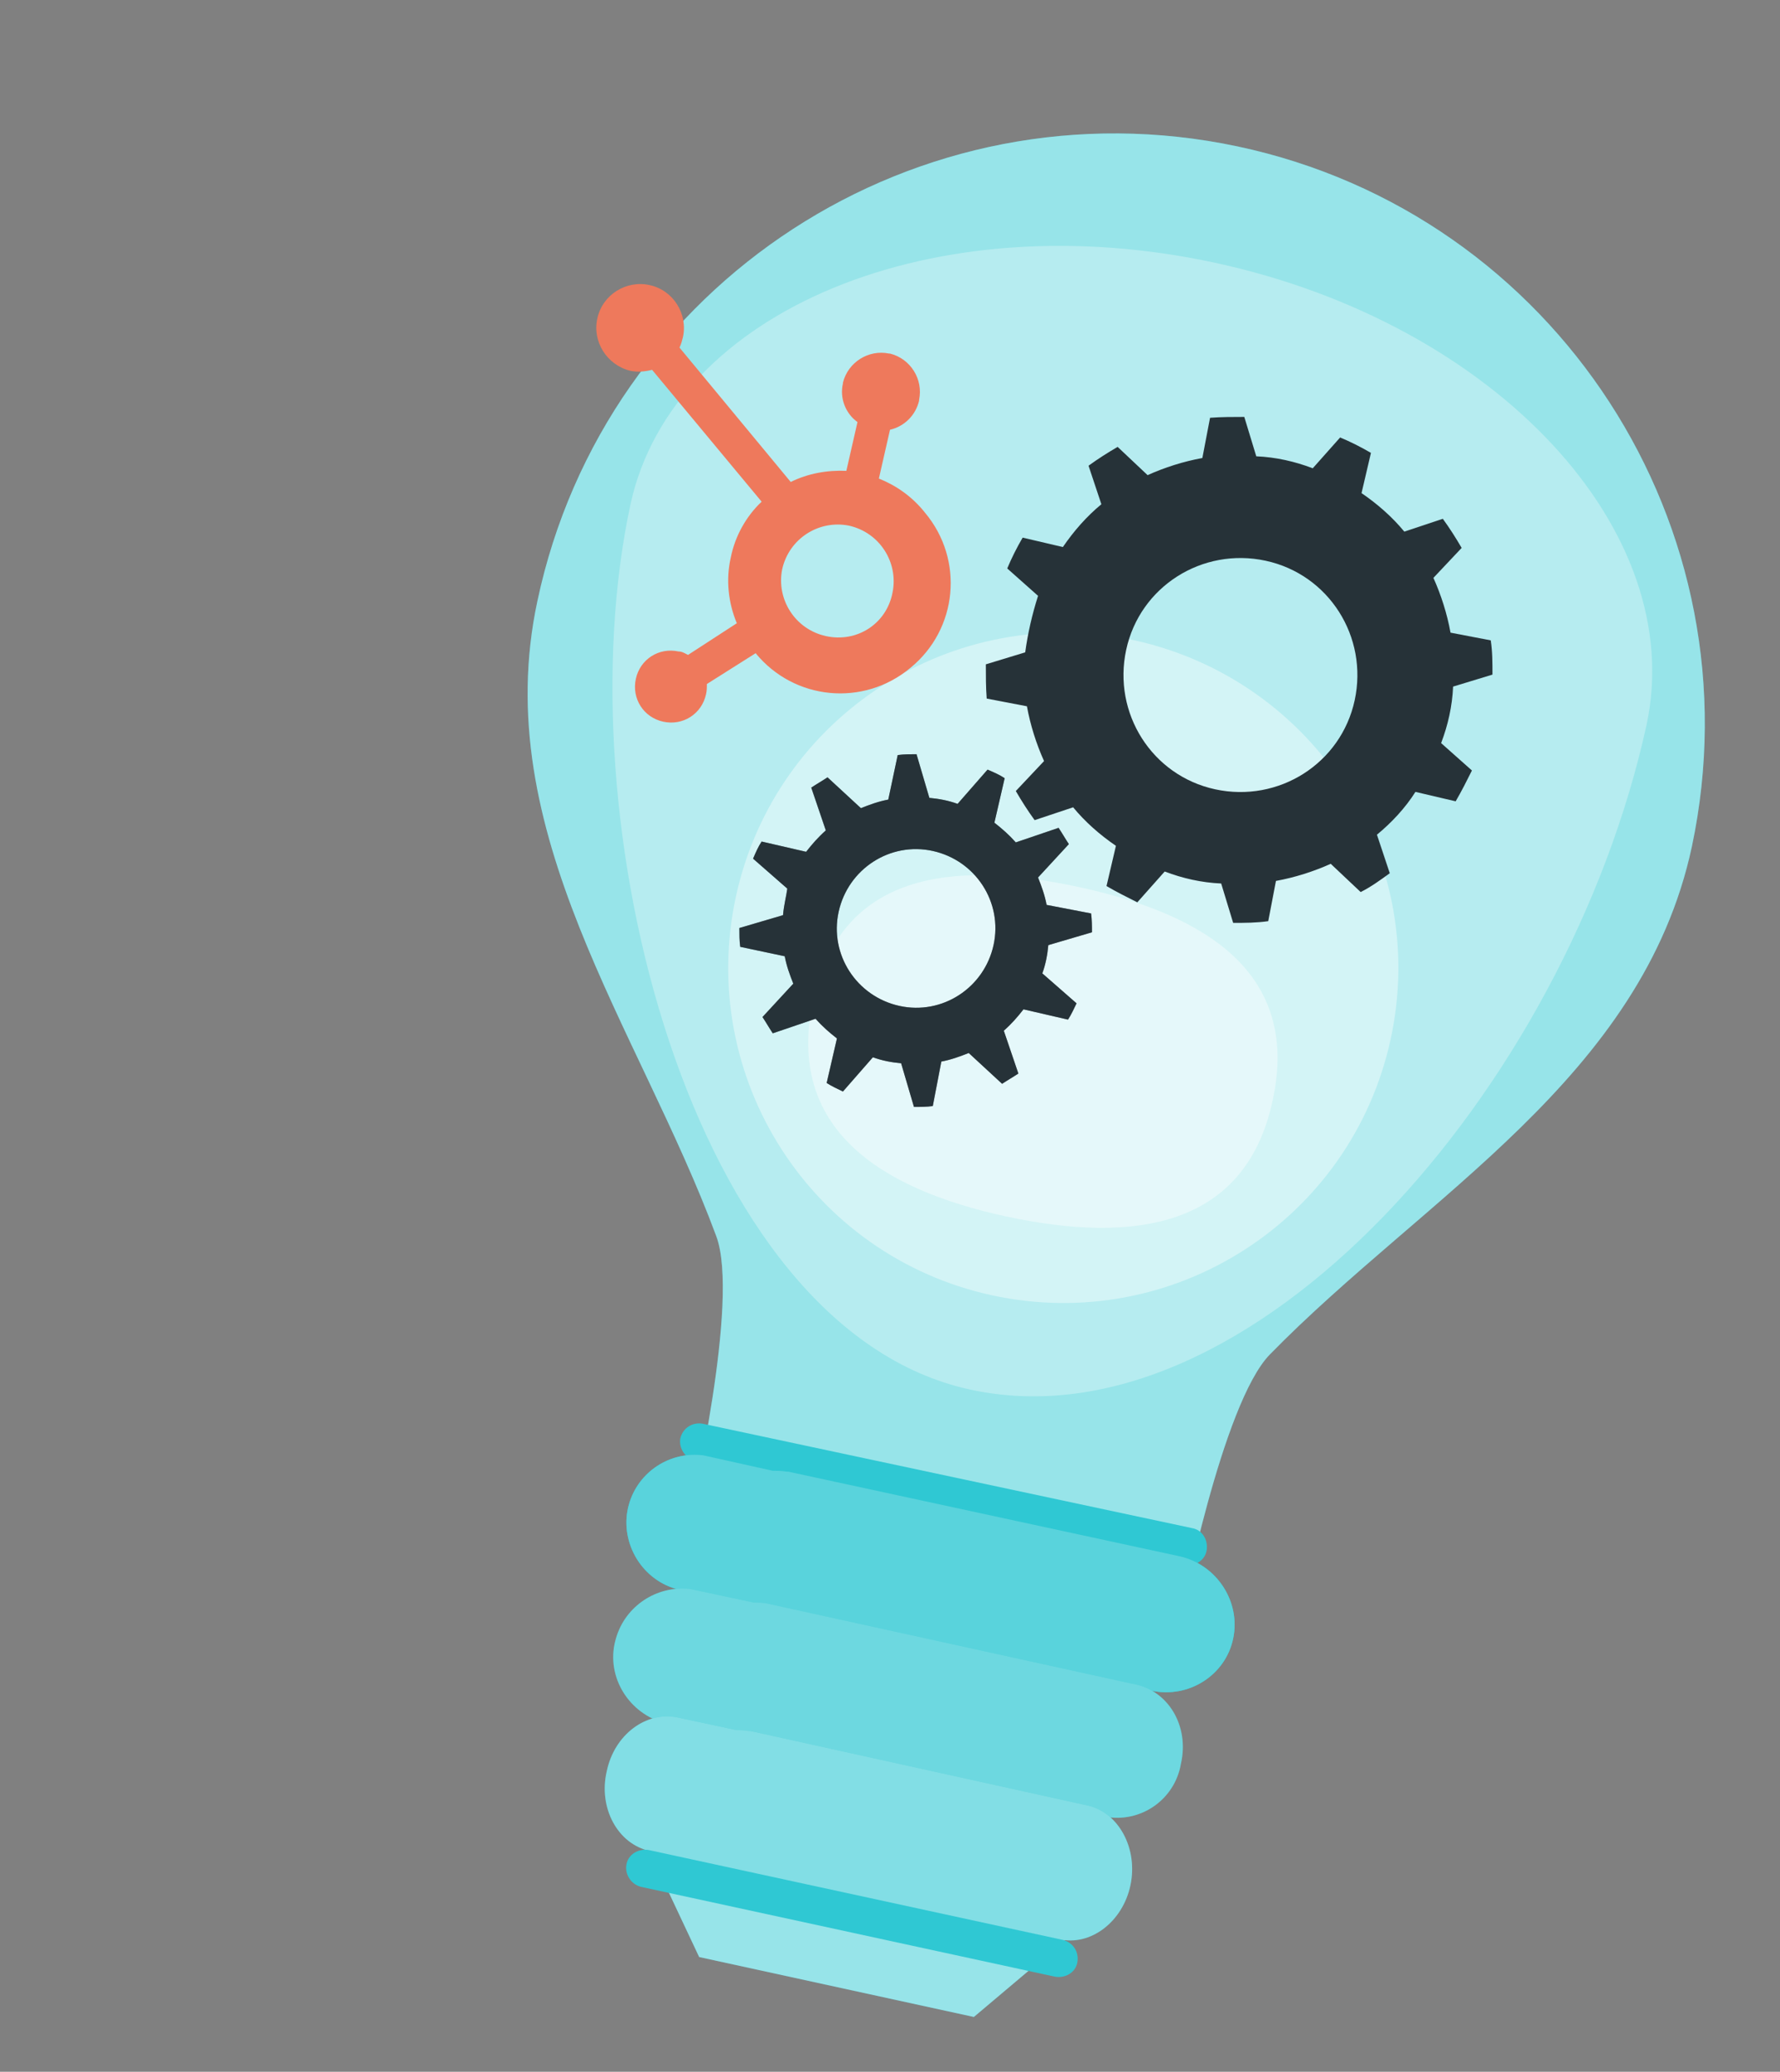 <?xml version="1.0" encoding="utf-8"?>
<!-- Generator: Adobe Illustrator 26.2.1, SVG Export Plug-In . SVG Version: 6.00 Build 0)  -->
<svg version="1.1" id="Capa_1" xmlns="http://www.w3.org/2000/svg" xmlns:xlink="http://www.w3.org/1999/xlink" x="0px" y="0px"
	 viewBox="0 0 208 242" style="enable-background:new 0 0 208 242;" xml:space="preserve">
<rect x="0" y="0" width="208" height="242" fill="#808080" stroke="none"/>
<style type="text/css">
	.st0{fill:#2FC8D3;}
	.st1{opacity:0.5;fill:#FFFFFF;enable-background:new    ;}
	.st2{opacity:0.3;fill:#FFFFFF;enable-background:new    ;}
	.st3{opacity:0.4;fill:#FFFFFF;enable-background:new    ;}
	.st4{opacity:0.2;}
	.st5{fill:#FFFFFF;}
	.st6{fill:#263238;}
	.st7{opacity:0.5;fill:#263238;enable-background:new    ;}
	.st8{fill:#EE795C;}
</style>
<g id="freepik--light-bulb--inject-188">
	<path class="st0" d="M197.7,98.9c7.9-37.3-15.9-73.9-53.1-81.8c-37.3-7.9-73.9,15.9-81.8,53.1c-5.8,27,11.9,49.9,20.9,74.2
		c2.8,7.5-3,32.2-3,32.2l57.3,12.2c0,0,4.8-24.9,10.4-30.6C166.5,139.7,191.9,125.9,197.7,98.9z"/>
	<path class="st1" d="M197.7,98.9c7.9-37.3-15.9-73.9-53.1-81.8c-37.3-7.9-73.9,15.9-81.8,53.1c-5.8,27,11.9,49.9,20.9,74.2
		c2.8,7.5-3,32.2-3,32.2l57.3,12.2c0,0,4.8-24.9,10.4-30.6C166.5,139.7,191.9,125.9,197.7,98.9z"/>
	<path class="st2" d="M192.4,84.7c-9.3,42.4-46.3,84.8-79.1,77.6S65.7,95.6,73.7,58.8c5-22.6,35.5-35.2,68.3-28.1
		S197.3,62,192.4,84.7z"/>
	<path class="st3" d="M162.5,121.4c-4.6,21.1-25.4,34.5-46.6,29.9c-21.1-4.6-34.5-25.4-29.9-46.6c4.6-21.1,25.4-34.5,46.6-29.9
		c0,0,0,0,0,0C153.7,79.5,167.1,100.3,162.5,121.4C162.5,121.4,162.5,121.4,162.5,121.4z"/>
	<path class="st3" d="M148.7,128.6c-3.2,14.8-16.2,16.7-31.1,13.5c-14.8-3.2-25.8-10.3-22.6-25.2s16.1-16.5,31-13.3
		C140.9,106.8,152,113.7,148.7,128.6z"/>
	<polygon class="st0" points="113.8,235.6 81.7,228.6 75.3,215 125.3,225.9 	"/>
	<polygon class="st1" points="113.8,235.6 81.7,228.6 75.3,215 125.3,225.9 	"/>
	<path class="st0" d="M79.5,168L79.5,168c0.3-1.2,1.4-1.9,2.6-1.7c0,0,0,0,0,0l57.2,12.2c1.2,0.2,1.9,1.4,1.7,2.6l0,0
		c-0.2,1.2-1.4,1.9-2.6,1.7c0,0,0,0,0,0l-57.2-12.2C80,170.3,79.3,169.1,79.5,168C79.5,168,79.5,168,79.5,168z"/>
	<path class="st0" d="M144.1,191.4c-0.9,4.3-5.2,7-9.5,6.1l-7.9-1.7c-0.6,0-1.2,0-1.8-0.2L79,185.6c-4.2-1.2-6.7-5.7-5.5-9.9
		c1.1-3.8,4.8-6.2,8.7-5.7l8.1,1.8c0.5,0,1.1,0,1.6,0.1l0.2,0l45.8,9.9C142.2,182.8,145,187.1,144.1,191.4z"/>
	<path class="st0" d="M144.1,191.4c-0.9,4.3-5.2,7-9.5,6.1l-7.9-1.7c-0.6,0-1.2,0-1.8-0.2L79,185.6c-4.2-1.2-6.7-5.7-5.5-9.9
		c1.1-3.8,4.8-6.2,8.7-5.7l8.1,1.8c0.5,0,1.1,0,1.6,0.1l0.2,0l45.8,9.9C142.2,182.8,145,187.1,144.1,191.4z"/>
	<g class="st4">
		<path class="st5" d="M144.1,191.4c-0.9,4.3-5.2,7-9.5,6.1l-7.9-1.7c-0.6,0-1.2,0-1.8-0.2L79,185.6c-4.2-1.2-6.7-5.7-5.5-9.9
			c1.1-3.8,4.8-6.2,8.7-5.7l8.1,1.8c0.5,0,1.1,0,1.6,0.1l0.2,0l45.8,9.9C142.2,182.8,145,187.1,144.1,191.4z"/>
	</g>
	<path class="st0" d="M138,206c-0.7,4.2-4.7,7-8.9,6.2c0,0,0,0,0,0l-7.4-1.6c-0.6,0-1.1,0-1.7-0.1l-42.6-9.3
		c-4.2-1.3-6.7-5.7-5.4-9.9c1.1-3.7,4.7-6.1,8.6-5.7l7.5,1.6c0.5,0,1,0,1.5,0.1l42.8,9.4C136.5,197.4,139,201.6,138,206z"/>
	<path class="st2" d="M138,206c-0.7,4.2-4.7,7-8.9,6.2c0,0,0,0,0,0l-7.4-1.6c-0.6,0-1.1,0-1.7-0.1l-42.6-9.3
		c-4.2-1.3-6.7-5.7-5.4-9.9c1.1-3.7,4.7-6.1,8.6-5.7l7.5,1.6c0.5,0,1,0,1.5,0.1l42.8,9.4C136.5,197.4,139,201.6,138,206z"/>
	<path class="st0" d="M132.1,220.2c-0.9,4.3-4.7,7.2-8.4,6.3l-6.8-1.5c-0.5,0-1.1,0-1.6-0.1l-39.4-8.7c-3.7-0.8-6-5-5-9.3
		c0.9-4.3,4.6-7,8.2-6.3l7,1.5c0.5,0,0.9,0,1.4,0.1l0.2,0l39.4,8.7C130.7,211.7,133,215.9,132.1,220.2z"/>
	<path class="st3" d="M132.1,220.2c-0.9,4.3-4.7,7.2-8.4,6.3l-6.8-1.5c-0.5,0-1.1,0-1.6-0.1l-39.4-8.7c-3.7-0.8-6-5-5-9.3
		c0.9-4.3,4.6-7,8.2-6.3l7,1.5c0.5,0,0.9,0,1.4,0.1l0.2,0l39.4,8.7C130.7,211.7,133,215.9,132.1,220.2z"/>
	<path class="st0" d="M73.2,217.8L73.2,217.8c0.2-1.2,1.4-1.9,2.6-1.7c0,0,0,0,0,0l48.4,10.5c1.2,0.3,1.9,1.4,1.7,2.6l0,0
		c-0.2,1.2-1.4,1.9-2.6,1.7c0,0,0,0,0,0l-48.4-10.5C73.7,220.1,73,218.9,73.2,217.8C73.2,217.8,73.2,217.8,73.2,217.8z"/>
</g>
<g id="freepik--Gears--inject-188">
	<path class="st6" d="M119.8,76.2l-4.6,1.4c0,1.3,0,2.7,0.1,4l4.7,0.9c0.4,2.2,1.1,4.4,2,6.4l-3.3,3.5c0.7,1.2,1.4,2.3,2.2,3.4
		l4.5-1.5c1.4,1.7,3.1,3.2,5,4.5l-1.1,4.7c1.2,0.7,2.4,1.3,3.6,1.9l3.2-3.6c2.1,0.8,4.3,1.3,6.6,1.4l1.4,4.6c1.4,0,2.7,0,4.1-0.2
		l0.9-4.7c2.2-0.4,4.4-1.1,6.4-2l3.5,3.3c1.2-0.6,2.3-1.4,3.4-2.2l-1.5-4.5c1.7-1.4,3.3-3.1,4.5-5l4.7,1.1c0.7-1.2,1.3-2.4,1.9-3.6
		l-3.6-3.2c0.8-2.1,1.3-4.3,1.4-6.6l4.6-1.4c0-1.4,0-2.7-0.2-4l-4.7-0.9c-0.4-2.2-1.1-4.4-2-6.4l3.3-3.5c-0.7-1.2-1.4-2.3-2.2-3.4
		l-4.5,1.5c-1.4-1.7-3.1-3.2-5-4.5l1.1-4.7c-1.2-0.7-2.4-1.3-3.6-1.8l-3.2,3.6c-2.1-0.8-4.3-1.3-6.6-1.4l-1.4-4.6
		c-1.3,0-2.7,0-4,0.1l-0.9,4.7c-2.2,0.4-4.4,1.1-6.4,2l-3.5-3.3c-1.2,0.7-2.3,1.4-3.4,2.2l1.5,4.5c-1.7,1.4-3.2,3.1-4.5,5l-4.7-1.1
		c-0.7,1.2-1.3,2.4-1.8,3.6l3.6,3.2C120.6,71.8,120.1,74,119.8,76.2L119.8,76.2z M131.6,75.9c1.6-7.4,8.9-12,16.3-10.4
		c7.4,1.6,12,8.9,10.4,16.3c-1.6,7.4-8.9,12-16.3,10.4c0,0,0,0,0,0C134.6,90.6,130,83.3,131.6,75.9z"/>
	<path class="st6" d="M91.5,106.9l-5.1,1.5c0,0.7,0,1.5,0.1,2.2l5.2,1.1c0.2,1.1,0.6,2.2,1,3.2l-3.6,3.9c0.4,0.6,0.8,1.3,1.2,1.9
		l5-1.7c0.8,0.9,1.6,1.6,2.5,2.3l-1.2,5.2c0.6,0.4,1.3,0.7,1.9,1l3.5-4c1.1,0.4,2.2,0.6,3.3,0.7l1.5,5.1c0.7,0,1.5,0,2.2-0.1l1-5.2
		c1.1-0.2,2.2-0.6,3.2-1l3.9,3.6c0.6-0.4,1.3-0.8,1.9-1.2l-1.7-5c0.9-0.8,1.6-1.6,2.3-2.5l5.2,1.2c0.4-0.6,0.7-1.3,1-1.9l-4-3.5
		c0.4-1.1,0.6-2.2,0.7-3.3l5.1-1.5c0-0.7,0-1.5-0.1-2.2l-5.2-1c-0.2-1.1-0.6-2.2-1-3.2l3.6-3.9c-0.4-0.6-0.8-1.3-1.2-1.9l-5,1.7
		c-0.8-0.9-1.6-1.6-2.5-2.3l1.2-5.2c-0.6-0.4-1.3-0.7-2-1l-3.5,4c-1.1-0.4-2.2-0.6-3.3-0.7l-1.5-5.1c-0.7,0-1.5,0-2.2,0.1l-1.1,5.2
		c-1.1,0.2-2.2,0.6-3.2,1l-3.9-3.6c-0.6,0.4-1.3,0.8-1.9,1.2l1.7,5c-0.9,0.8-1.6,1.6-2.3,2.5l-5.2-1.2c-0.4,0.6-0.7,1.3-1,2l4,3.5
		C91.9,104.6,91.6,105.7,91.5,106.9z M98,106.5c1.1-5,6-8.2,11-7.1c5,1.1,8.2,6,7.1,11c-1.1,5-6,8.2-11,7.1S96.9,111.5,98,106.5
		L98,106.5z"/>
	<path class="st7" d="M91.5,106.9l-5.1,1.5c0,0.7,0,1.5,0.1,2.2l5.2,1.1c0.2,1.1,0.6,2.2,1,3.2l-3.6,3.9c0.4,0.6,0.8,1.3,1.2,1.9
		l5-1.7c0.8,0.9,1.6,1.6,2.5,2.3l-1.2,5.2c0.6,0.4,1.3,0.7,1.9,1l3.5-4c1.1,0.4,2.2,0.6,3.3,0.7l1.5,5.1c0.7,0,1.5,0,2.2-0.1l1-5.2
		c1.1-0.2,2.2-0.6,3.2-1l3.9,3.6c0.6-0.4,1.3-0.8,1.9-1.2l-1.7-5c0.9-0.8,1.6-1.6,2.3-2.5l5.2,1.2c0.4-0.6,0.7-1.3,1-1.9l-4-3.5
		c0.4-1.1,0.6-2.2,0.7-3.3l5.1-1.5c0-0.7,0-1.5-0.1-2.2l-5.2-1c-0.2-1.1-0.6-2.2-1-3.2l3.6-3.9c-0.4-0.6-0.8-1.3-1.2-1.9l-5,1.7
		c-0.8-0.9-1.6-1.6-2.5-2.3l1.2-5.2c-0.6-0.4-1.3-0.7-2-1l-3.5,4c-1.1-0.4-2.2-0.6-3.3-0.7l-1.5-5.1c-0.7,0-1.5,0-2.2,0.1l-1.1,5.2
		c-1.1,0.2-2.2,0.6-3.2,1l-3.9-3.6c-0.6,0.4-1.3,0.8-1.9,1.2l1.7,5c-0.9,0.8-1.6,1.6-2.3,2.5l-5.2-1.2c-0.4,0.6-0.7,1.3-1,2l4,3.5
		C91.9,104.6,91.6,105.7,91.5,106.9z M98,106.5c1.1-5,6-8.2,11-7.1c5,1.1,8.2,6,7.1,11c-1.1,5-6,8.2-11,7.1S96.9,111.5,98,106.5
		L98,106.5z"/>
</g>
<path class="st8" d="M102.7,55.9l1.3-5.7c1.7-0.4,3-1.7,3.4-3.4l0-0.1c0.5-2.4-1-4.8-3.4-5.4l-0.1,0c-2.4-0.5-4.8,1-5.4,3.4v0l0,0.1
	c-0.4,1.7,0.3,3.5,1.7,4.5l-1.3,5.7c-2.2-0.1-4.5,0.3-6.5,1.3l-13-15.7c0.2-0.4,0.3-0.8,0.4-1.2c0.6-2.7-1.1-5.5-3.9-6.1
	c-2.7-0.6-5.5,1.1-6.1,3.9c-0.6,2.7,1.1,5.4,3.8,6.1c0.9,0.2,1.8,0.1,2.6-0.1L89,58.6c-1.8,1.7-3.1,4-3.6,6.5
	c-0.6,2.6-0.3,5.3,0.7,7.7l-5.7,3.7c-0.4-0.2-0.7-0.4-1.1-0.4c-2.3-0.5-4.5,0.9-5,3.2c-0.5,2.3,0.9,4.5,3.2,5c2.3,0.5,4.5-0.9,5-3.2
	c0,0,0,0,0,0c0.1-0.4,0.1-0.8,0.1-1.2l5.7-3.6c4.5,5.5,12.6,6.3,18.1,1.7c5.5-4.5,6.3-12.6,1.7-18.1C106.6,58,104.7,56.7,102.7,55.9
	 M96.5,74.3c-3.6-0.8-5.8-4.3-5.1-7.8c0.8-3.6,4.3-5.8,7.8-5.1c3.6,0.8,5.8,4.3,5.1,7.8c0,0,0,0,0,0
	C103.6,72.9,100.1,75.1,96.5,74.3"/>
</svg>
